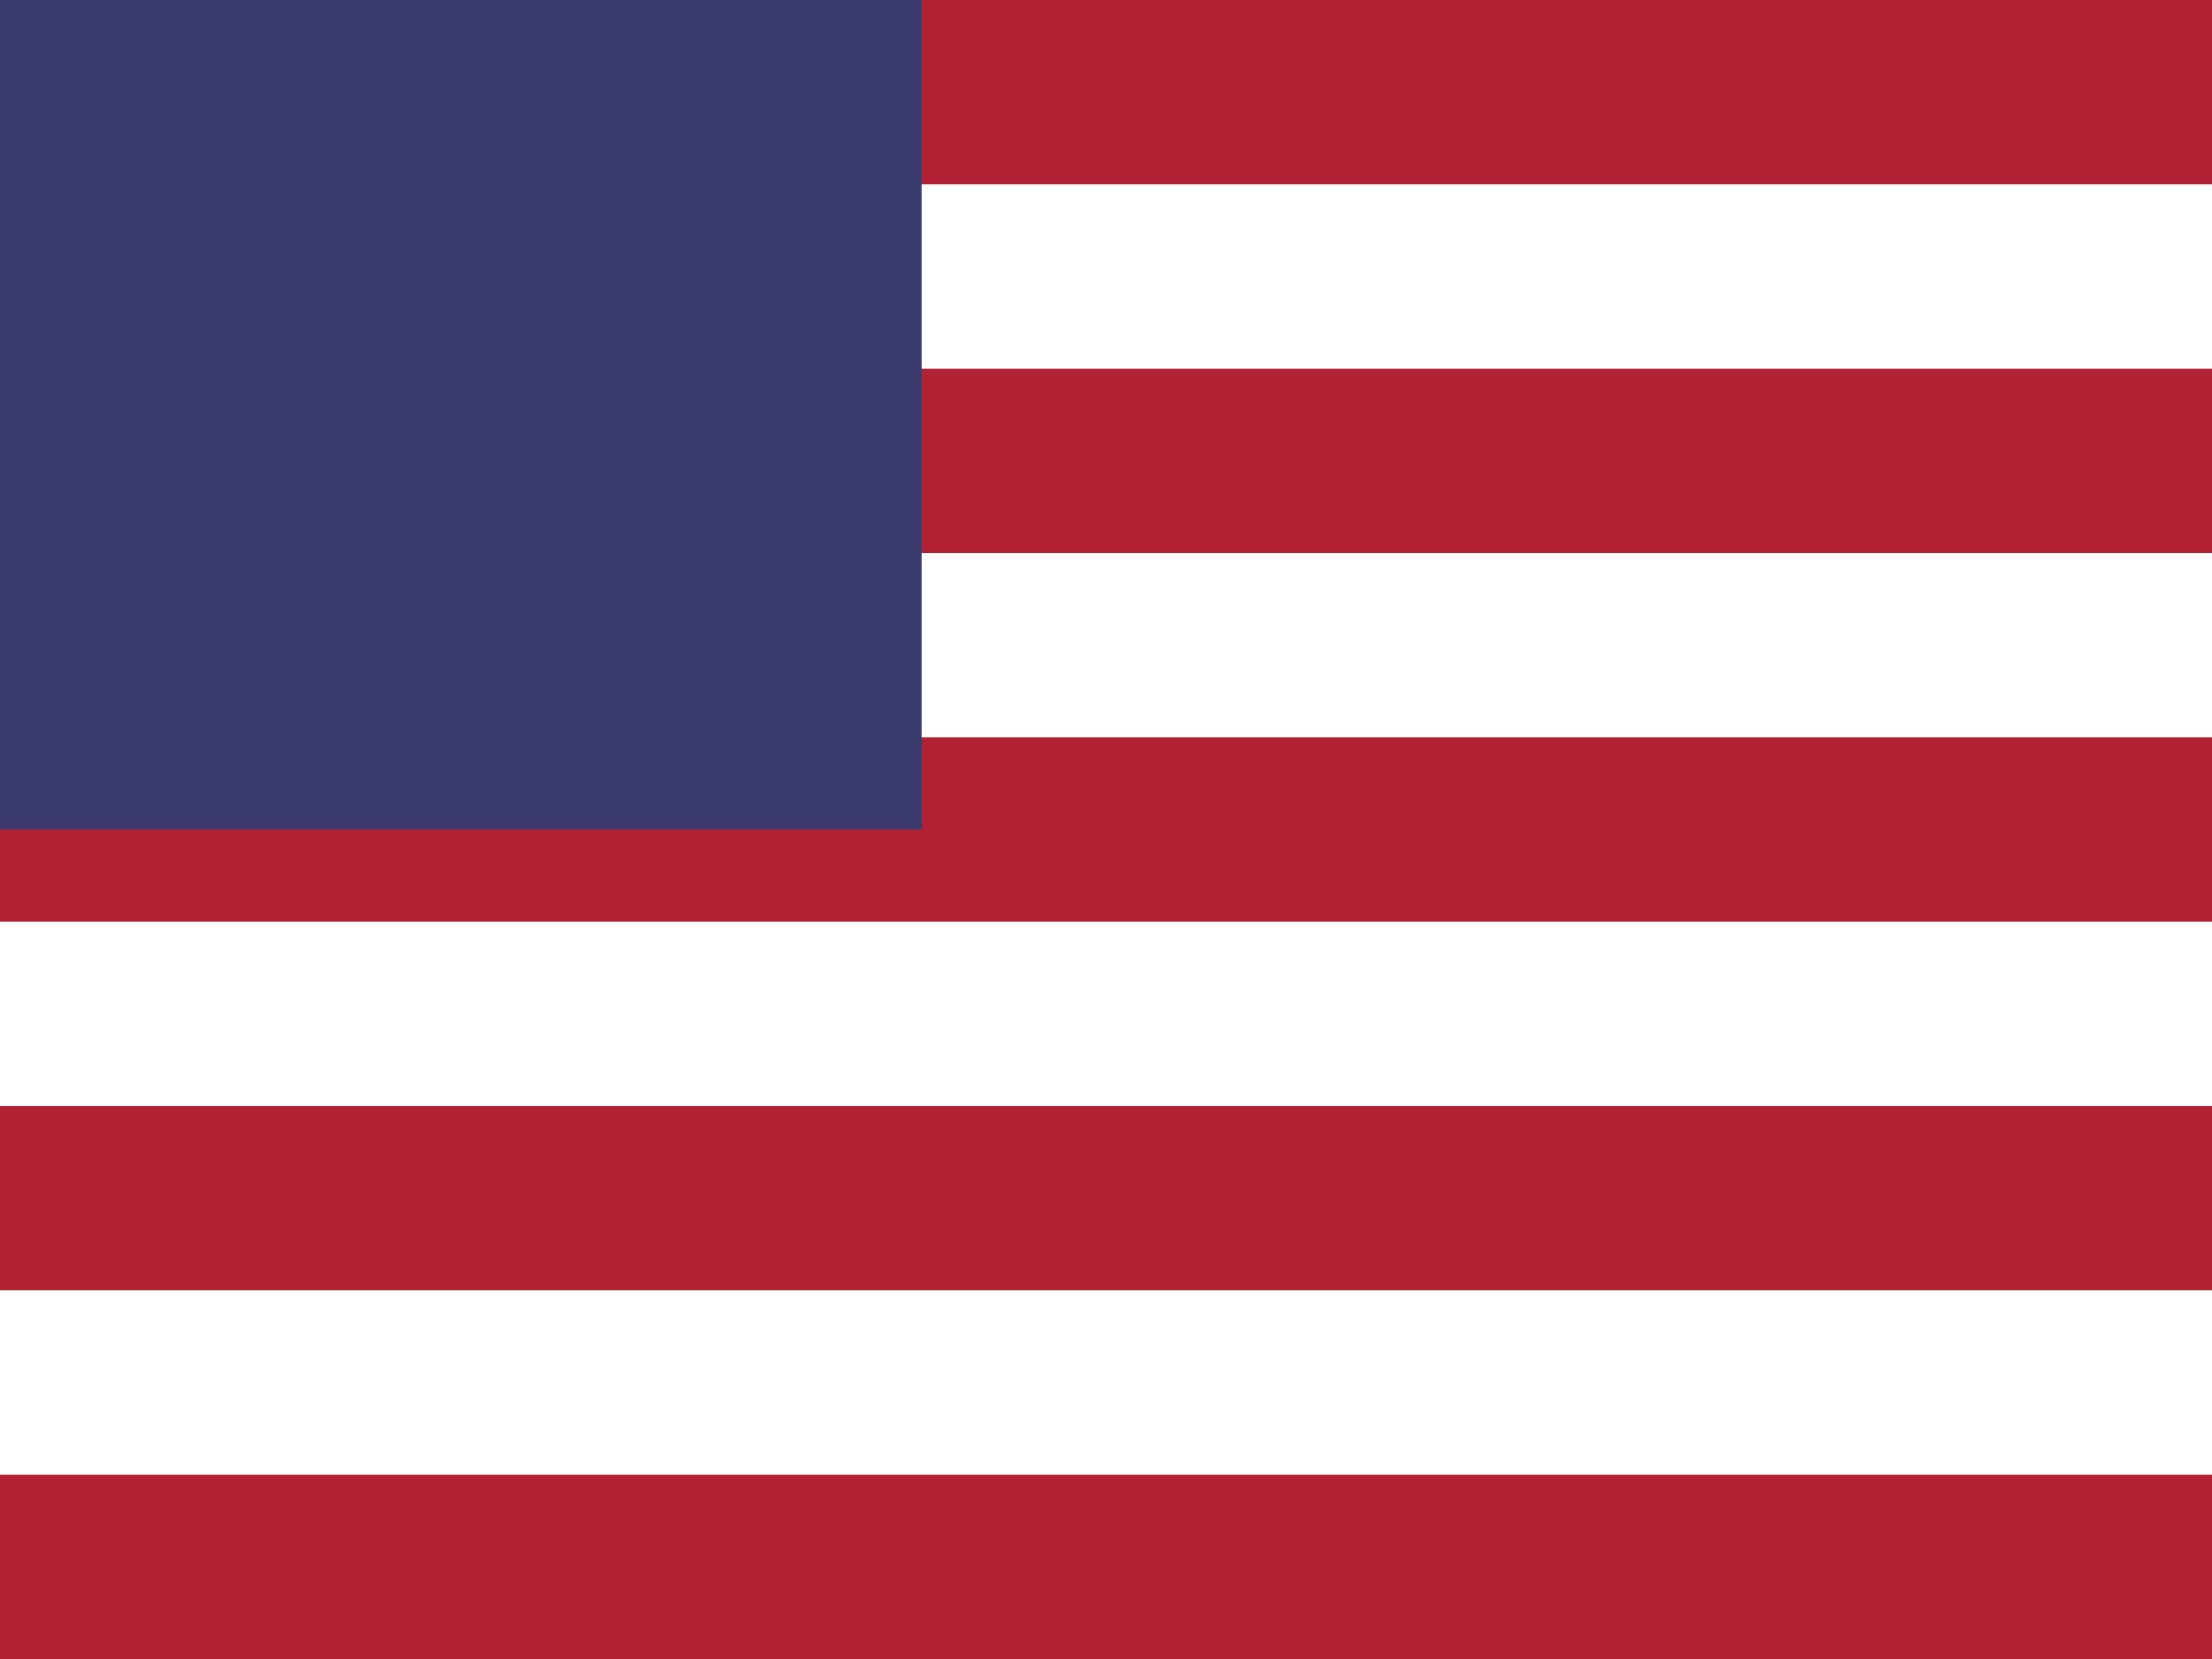 <svg width="24" height="18" xmlns="http://www.w3.org/2000/svg">
  <rect width="24" height="18" fill="#FFFFFF"/>
  <rect width="24" height="2" fill="#B22234"/>
  <rect y="4" width="24" height="2" fill="#B22234"/>
  <rect y="8" width="24" height="2" fill="#B22234"/>
  <rect y="12" width="24" height="2" fill="#B22234"/>
  <rect y="16" width="24" height="2" fill="#B22234"/>
  <rect width="10" height="9" fill="#3C3B6E"/>
</svg> 